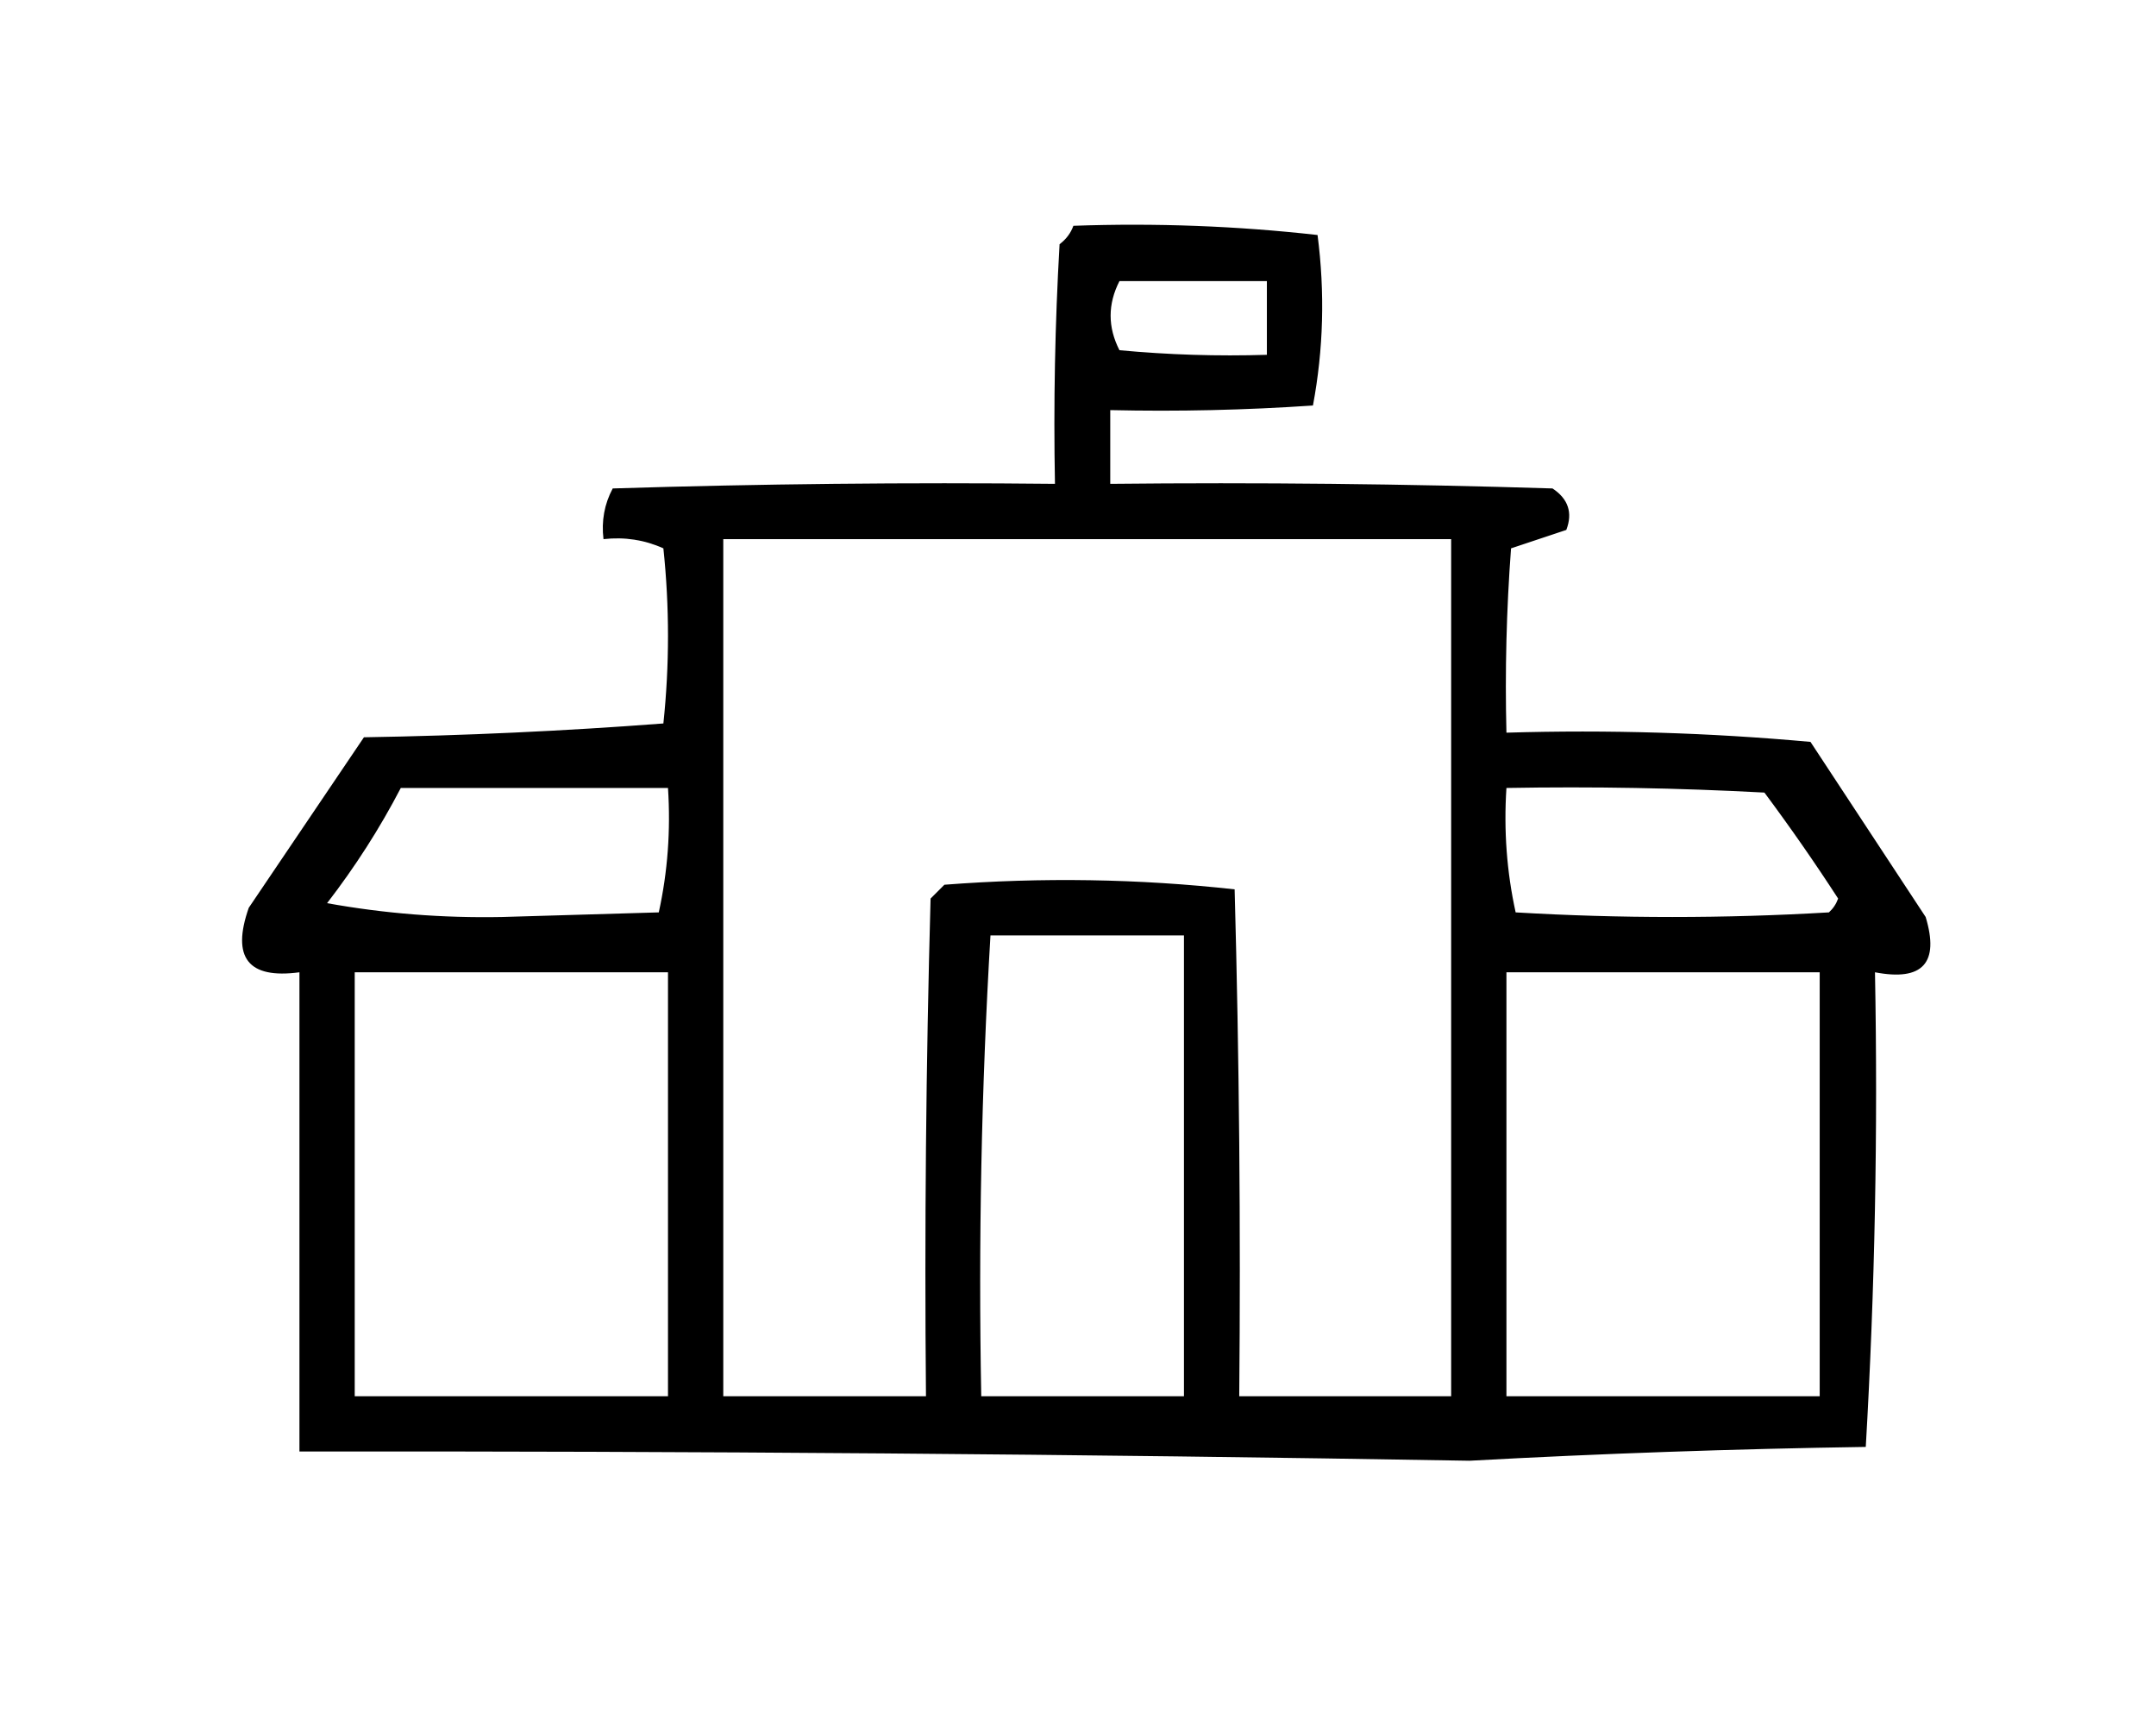 <?xml version="1.0" encoding="UTF-8"?> <svg xmlns="http://www.w3.org/2000/svg" xmlns:xlink="http://www.w3.org/1999/xlink" width="234px" height="188px" style="shape-rendering:geometricPrecision; text-rendering:geometricPrecision; image-rendering:optimizeQuality; fill-rule:evenodd; clip-rule:evenodd"> <g> <path style="opacity:1" fill="#000000" d="M 116.5,24.5 C 125.418,24.183 134.251,24.516 143,25.5C 143.809,31.749 143.642,37.916 142.5,44C 135.174,44.5 127.841,44.666 120.5,44.5C 120.5,47.167 120.5,49.833 120.5,52.5C 136.503,52.333 152.503,52.5 168.5,53C 170.211,54.133 170.711,55.633 170,57.5C 168,58.167 166,58.833 164,59.5C 163.5,66.158 163.334,72.825 163.5,79.5C 174.52,79.168 185.52,79.501 196.5,80.5C 200.667,86.833 204.833,93.167 209,99.5C 210.509,104.493 208.675,106.493 203.5,105.5C 203.825,122.744 203.492,139.91 202.5,157C 188.148,157.217 173.815,157.717 159.5,158.5C 117.209,157.776 74.875,157.443 32.5,157.5C 32.5,140.167 32.5,122.833 32.5,105.5C 26.933,106.247 25.1,103.913 27,98.5C 31.167,92.333 35.333,86.167 39.5,80C 50.41,79.821 61.243,79.321 72,78.5C 72.667,72.167 72.667,65.833 72,59.5C 69.959,58.577 67.793,58.244 65.5,58.5C 65.261,56.533 65.594,54.7 66.5,53C 82.496,52.5 98.496,52.333 114.5,52.5C 114.334,43.827 114.5,35.16 115,26.5C 115.717,25.956 116.217,25.289 116.5,24.5 Z M 121.5,30.5 C 126.833,30.5 132.167,30.5 137.5,30.5C 137.5,33.167 137.5,35.833 137.5,38.5C 132.156,38.666 126.823,38.499 121.5,38C 120.221,35.502 120.221,33.002 121.5,30.5 Z M 78.5,58.5 C 104.833,58.5 131.167,58.5 157.5,58.5C 157.5,89.5 157.5,120.5 157.5,151.5C 149.833,151.5 142.167,151.5 134.5,151.5C 134.667,133.164 134.5,114.83 134,96.5C 123.577,95.348 113.077,95.181 102.5,96C 102,96.5 101.5,97 101,97.5C 100.5,115.497 100.333,133.497 100.5,151.5C 93.167,151.5 85.833,151.5 78.5,151.5C 78.5,120.5 78.5,89.5 78.5,58.5 Z M 43.5,85.5 C 53.167,85.5 62.833,85.5 72.5,85.5C 72.8,90.099 72.467,94.599 71.5,99C 65.833,99.167 60.167,99.333 54.5,99.5C 48.063,99.627 41.73,99.127 35.5,98C 38.562,94.031 41.229,89.865 43.5,85.5 Z M 163.5,85.5 C 172.839,85.334 182.173,85.5 191.5,86C 194.29,89.746 196.957,93.579 199.5,97.5C 199.291,98.086 198.957,98.586 198.5,99C 187.167,99.667 175.833,99.667 164.5,99C 163.533,94.599 163.2,90.099 163.5,85.5 Z M 107.5,101.5 C 114.5,101.5 121.5,101.5 128.5,101.5C 128.5,118.167 128.5,134.833 128.5,151.5C 121.167,151.5 113.833,151.5 106.5,151.5C 106.182,134.756 106.515,118.089 107.5,101.5 Z M 38.5,105.5 C 49.833,105.5 61.167,105.5 72.5,105.5C 72.5,120.833 72.5,136.167 72.5,151.5C 61.167,151.5 49.833,151.5 38.5,151.5C 38.5,136.167 38.5,120.833 38.5,105.5 Z M 163.5,105.5 C 174.833,105.5 186.167,105.5 197.5,105.5C 197.5,120.833 197.5,136.167 197.5,151.5C 186.167,151.5 174.833,151.5 163.5,151.5C 163.5,136.167 163.5,120.833 163.5,105.5 Z"></path> </g> </svg> 